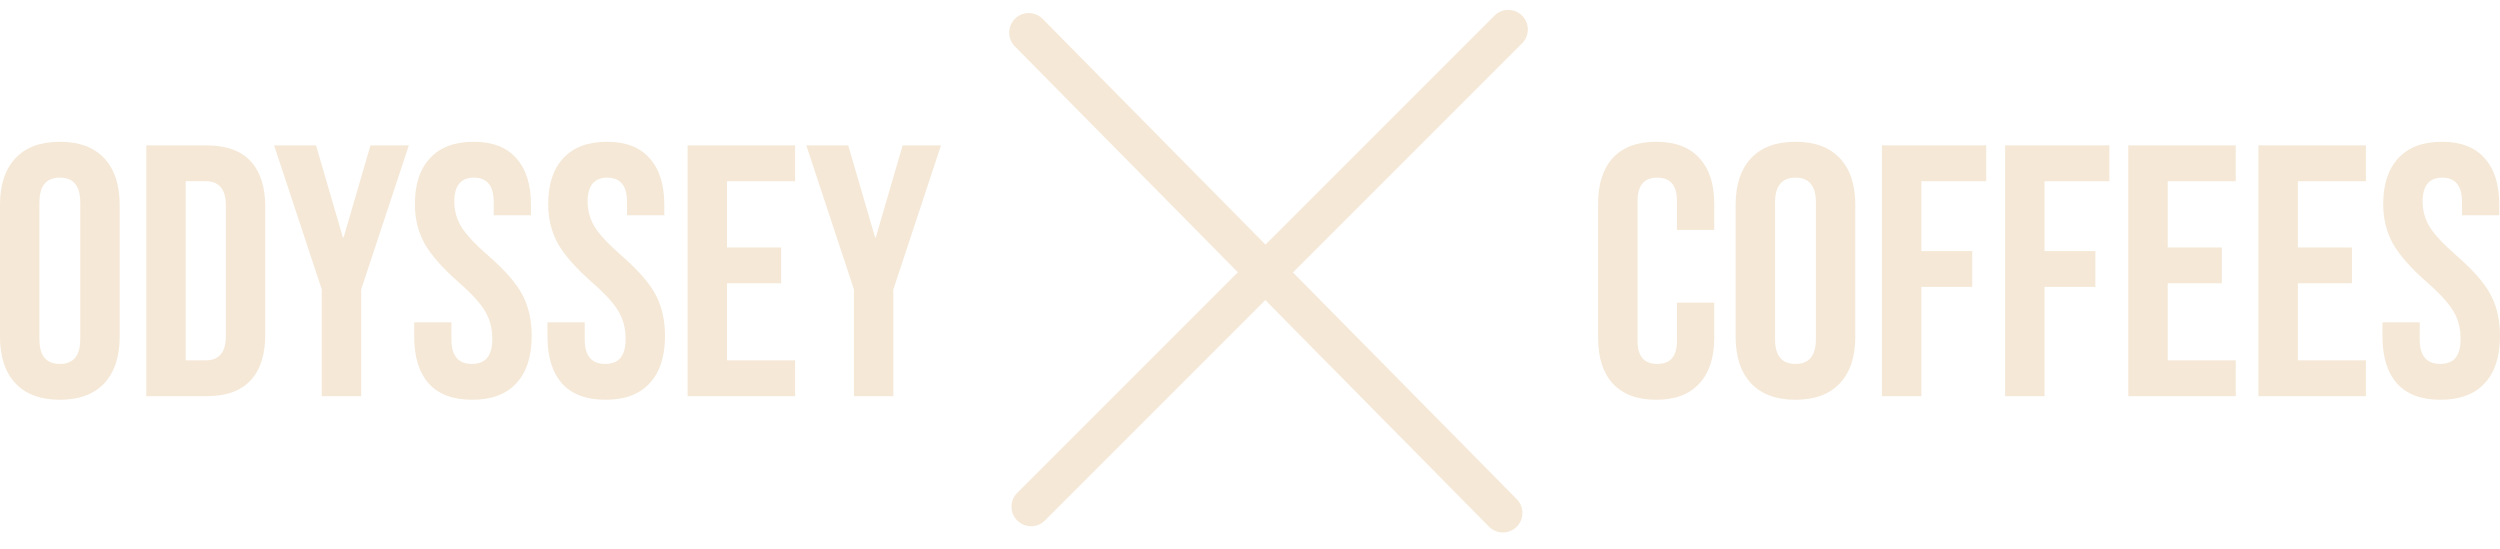 <svg width="182" height="40" viewBox="0 0 182 40" fill="none" xmlns="http://www.w3.org/2000/svg">
<path fill-rule="evenodd" clip-rule="evenodd" d="M73.893 1.363C74.452 0.811 75.353 0.817 75.905 1.376L110.423 36.342C110.975 36.901 110.969 37.801 110.41 38.354C109.851 38.906 108.95 38.9 108.398 38.341L73.88 3.375C73.328 2.816 73.334 1.915 73.893 1.363Z" fill="#F5E8D6"/>
<path fill-rule="evenodd" clip-rule="evenodd" d="M74.055 37.893C73.499 37.338 73.499 36.437 74.055 35.881L108.797 1.139C109.353 0.583 110.253 0.583 110.809 1.139C111.365 1.694 111.365 2.595 110.809 3.151L76.067 37.893C75.511 38.449 74.61 38.449 74.055 37.893Z" fill="#F5E8D6"/>
<path d="M120.57 29.102C119.196 29.102 118.144 28.711 117.414 27.929C116.701 27.146 116.344 26.042 116.344 24.616V14.809C116.344 13.383 116.701 12.279 117.414 11.496C118.144 10.714 119.196 10.322 120.57 10.322C121.943 10.322 122.987 10.714 123.7 11.496C124.43 12.279 124.795 13.383 124.795 14.809V16.739H122.083V14.626C122.083 13.496 121.604 12.931 120.648 12.931C119.692 12.931 119.213 13.496 119.213 14.626V24.825C119.213 25.938 119.692 26.494 120.648 26.494C121.604 26.494 122.083 25.938 122.083 24.825V22.034H124.795V24.616C124.795 26.042 124.43 27.146 123.7 27.929C122.987 28.711 121.943 29.102 120.57 29.102Z" fill="#F5E8D6"/>
<path d="M130.71 29.102C129.301 29.102 128.223 28.702 127.476 27.902C126.728 27.103 126.354 25.972 126.354 24.512V14.913C126.354 13.452 126.728 12.322 127.476 11.522C128.223 10.722 129.301 10.322 130.71 10.322C132.118 10.322 133.197 10.722 133.944 11.522C134.692 12.322 135.066 13.452 135.066 14.913V24.512C135.066 25.972 134.692 27.103 133.944 27.902C133.197 28.702 132.118 29.102 130.71 29.102ZM130.71 26.494C131.701 26.494 132.197 25.894 132.197 24.694V14.73C132.197 13.531 131.701 12.931 130.71 12.931C129.719 12.931 129.223 13.531 129.223 14.73V24.694C129.223 25.894 129.719 26.494 130.71 26.494Z" fill="#F5E8D6"/>
<path d="M137.006 10.583H144.596V13.192H139.875V18.278H143.579V20.886H139.875V28.841H137.006V10.583Z" fill="#F5E8D6"/>
<path d="M145.972 10.583H153.563V13.192H148.841V18.278H152.545V20.886H148.841V28.841H145.972V10.583Z" fill="#F5E8D6"/>
<path d="M154.938 10.583H162.763V13.192H157.808V18.017H161.746V20.625H157.808V26.233H162.763V28.841H154.938V10.583Z" fill="#F5E8D6"/>
<path d="M164.414 10.583H172.239V13.192H167.283V18.017H171.222V20.625H167.283V26.233H172.239V28.841H164.414V10.583Z" fill="#F5E8D6"/>
<path d="M177.67 29.102C176.279 29.102 175.227 28.711 174.514 27.929C173.801 27.129 173.445 25.99 173.445 24.512V23.468H176.157V24.72C176.157 25.903 176.653 26.494 177.644 26.494C178.131 26.494 178.496 26.355 178.74 26.077C179.001 25.781 179.131 25.312 179.131 24.668C179.131 23.903 178.957 23.234 178.609 22.66C178.262 22.069 177.618 21.364 176.679 20.547C175.497 19.504 174.671 18.565 174.201 17.73C173.732 16.878 173.497 15.922 173.497 14.861C173.497 13.418 173.862 12.305 174.592 11.522C175.323 10.722 176.384 10.322 177.775 10.322C179.148 10.322 180.183 10.722 180.879 11.522C181.591 12.305 181.948 13.435 181.948 14.913V15.669H179.235V14.73C179.235 14.104 179.114 13.652 178.87 13.374C178.627 13.079 178.27 12.931 177.801 12.931C176.844 12.931 176.366 13.513 176.366 14.678C176.366 15.339 176.54 15.956 176.888 16.53C177.253 17.104 177.905 17.8 178.844 18.617C180.044 19.66 180.87 20.608 181.322 21.46C181.774 22.312 182 23.312 182 24.459C182 25.955 181.626 27.103 180.879 27.902C180.148 28.702 179.079 29.102 177.67 29.102Z" fill="#F5E8D6"/>
<path d="M4.356 29.102C2.947 29.102 1.869 28.702 1.122 27.903C0.374 27.103 0 25.972 0 24.512V14.913C0 13.453 0.374 12.322 1.122 11.522C1.869 10.722 2.947 10.322 4.356 10.322C5.764 10.322 6.842 10.722 7.59 11.522C8.338 12.322 8.712 13.453 8.712 14.913V24.512C8.712 25.972 8.338 27.103 7.59 27.903C6.842 28.702 5.764 29.102 4.356 29.102ZM4.356 26.494C5.347 26.494 5.843 25.894 5.843 24.694V14.73C5.843 13.531 5.347 12.931 4.356 12.931C3.365 12.931 2.869 13.531 2.869 14.73V24.694C2.869 25.894 3.365 26.494 4.356 26.494Z" fill="#F5E8D6"/>
<path d="M10.652 10.583H15.034C16.46 10.583 17.529 10.966 18.242 11.731C18.955 12.496 19.312 13.618 19.312 15.096V24.329C19.312 25.807 18.955 26.929 18.242 27.694C17.529 28.459 16.46 28.841 15.034 28.841H10.652V10.583ZM14.982 26.233C15.451 26.233 15.808 26.094 16.051 25.816C16.312 25.538 16.443 25.086 16.443 24.46V14.965C16.443 14.339 16.312 13.887 16.051 13.609C15.808 13.331 15.451 13.192 14.982 13.192H13.521V26.233H14.982Z" fill="#F5E8D6"/>
<path d="M23.424 21.069L19.955 10.583H23.007L24.963 17.287H25.015L26.972 10.583H29.763L26.294 21.069V28.841H23.424V21.069Z" fill="#F5E8D6"/>
<path d="M34.377 29.102C32.986 29.102 31.934 28.711 31.221 27.929C30.508 27.129 30.152 25.99 30.152 24.512V23.468H32.865V24.72C32.865 25.903 33.36 26.494 34.351 26.494C34.838 26.494 35.203 26.355 35.447 26.077C35.708 25.781 35.838 25.312 35.838 24.668C35.838 23.903 35.664 23.234 35.316 22.66C34.969 22.069 34.325 21.364 33.386 20.547C32.204 19.504 31.378 18.565 30.908 17.73C30.439 16.878 30.204 15.922 30.204 14.861C30.204 13.418 30.569 12.305 31.3 11.522C32.03 10.722 33.091 10.322 34.482 10.322C35.855 10.322 36.89 10.722 37.586 11.522C38.299 12.305 38.655 13.435 38.655 14.913V15.669H35.942V14.73C35.942 14.104 35.821 13.652 35.577 13.374C35.334 13.079 34.977 12.931 34.508 12.931C33.551 12.931 33.073 13.513 33.073 14.678C33.073 15.339 33.247 15.957 33.595 16.53C33.96 17.104 34.612 17.8 35.551 18.617C36.751 19.66 37.577 20.608 38.029 21.46C38.481 22.312 38.707 23.312 38.707 24.46C38.707 25.955 38.333 27.103 37.586 27.903C36.855 28.702 35.786 29.102 34.377 29.102Z" fill="#F5E8D6"/>
<path d="M44.082 29.102C42.691 29.102 41.639 28.711 40.926 27.929C40.213 27.129 39.857 25.99 39.857 24.512V23.468H42.569V24.72C42.569 25.903 43.065 26.494 44.056 26.494C44.543 26.494 44.908 26.355 45.152 26.077C45.413 25.781 45.543 25.312 45.543 24.668C45.543 23.903 45.369 23.234 45.021 22.66C44.673 22.069 44.03 21.364 43.091 20.547C41.909 19.504 41.083 18.565 40.613 17.73C40.144 16.878 39.909 15.922 39.909 14.861C39.909 13.418 40.274 12.305 41.004 11.522C41.735 10.722 42.795 10.322 44.187 10.322C45.56 10.322 46.595 10.722 47.291 11.522C48.003 12.305 48.36 13.435 48.36 14.913V15.669H45.647V14.73C45.647 14.104 45.526 13.652 45.282 13.374C45.039 13.079 44.682 12.931 44.213 12.931C43.256 12.931 42.778 13.513 42.778 14.678C42.778 15.339 42.952 15.957 43.3 16.53C43.665 17.104 44.317 17.8 45.256 18.617C46.456 19.66 47.282 20.608 47.734 21.46C48.186 22.312 48.412 23.312 48.412 24.46C48.412 25.955 48.038 27.103 47.291 27.903C46.56 28.702 45.491 29.102 44.082 29.102Z" fill="#F5E8D6"/>
<path d="M50.057 10.583H57.882V13.192H52.926V18.017H56.865V20.625H52.926V26.233H57.882V28.841H50.057V10.583Z" fill="#F5E8D6"/>
<path d="M62.167 21.069L58.698 10.583H61.75L63.706 17.287H63.758L65.714 10.583H68.505L65.036 21.069V28.841H62.167V21.069Z" fill="#F5E8D6"/>
</svg>
